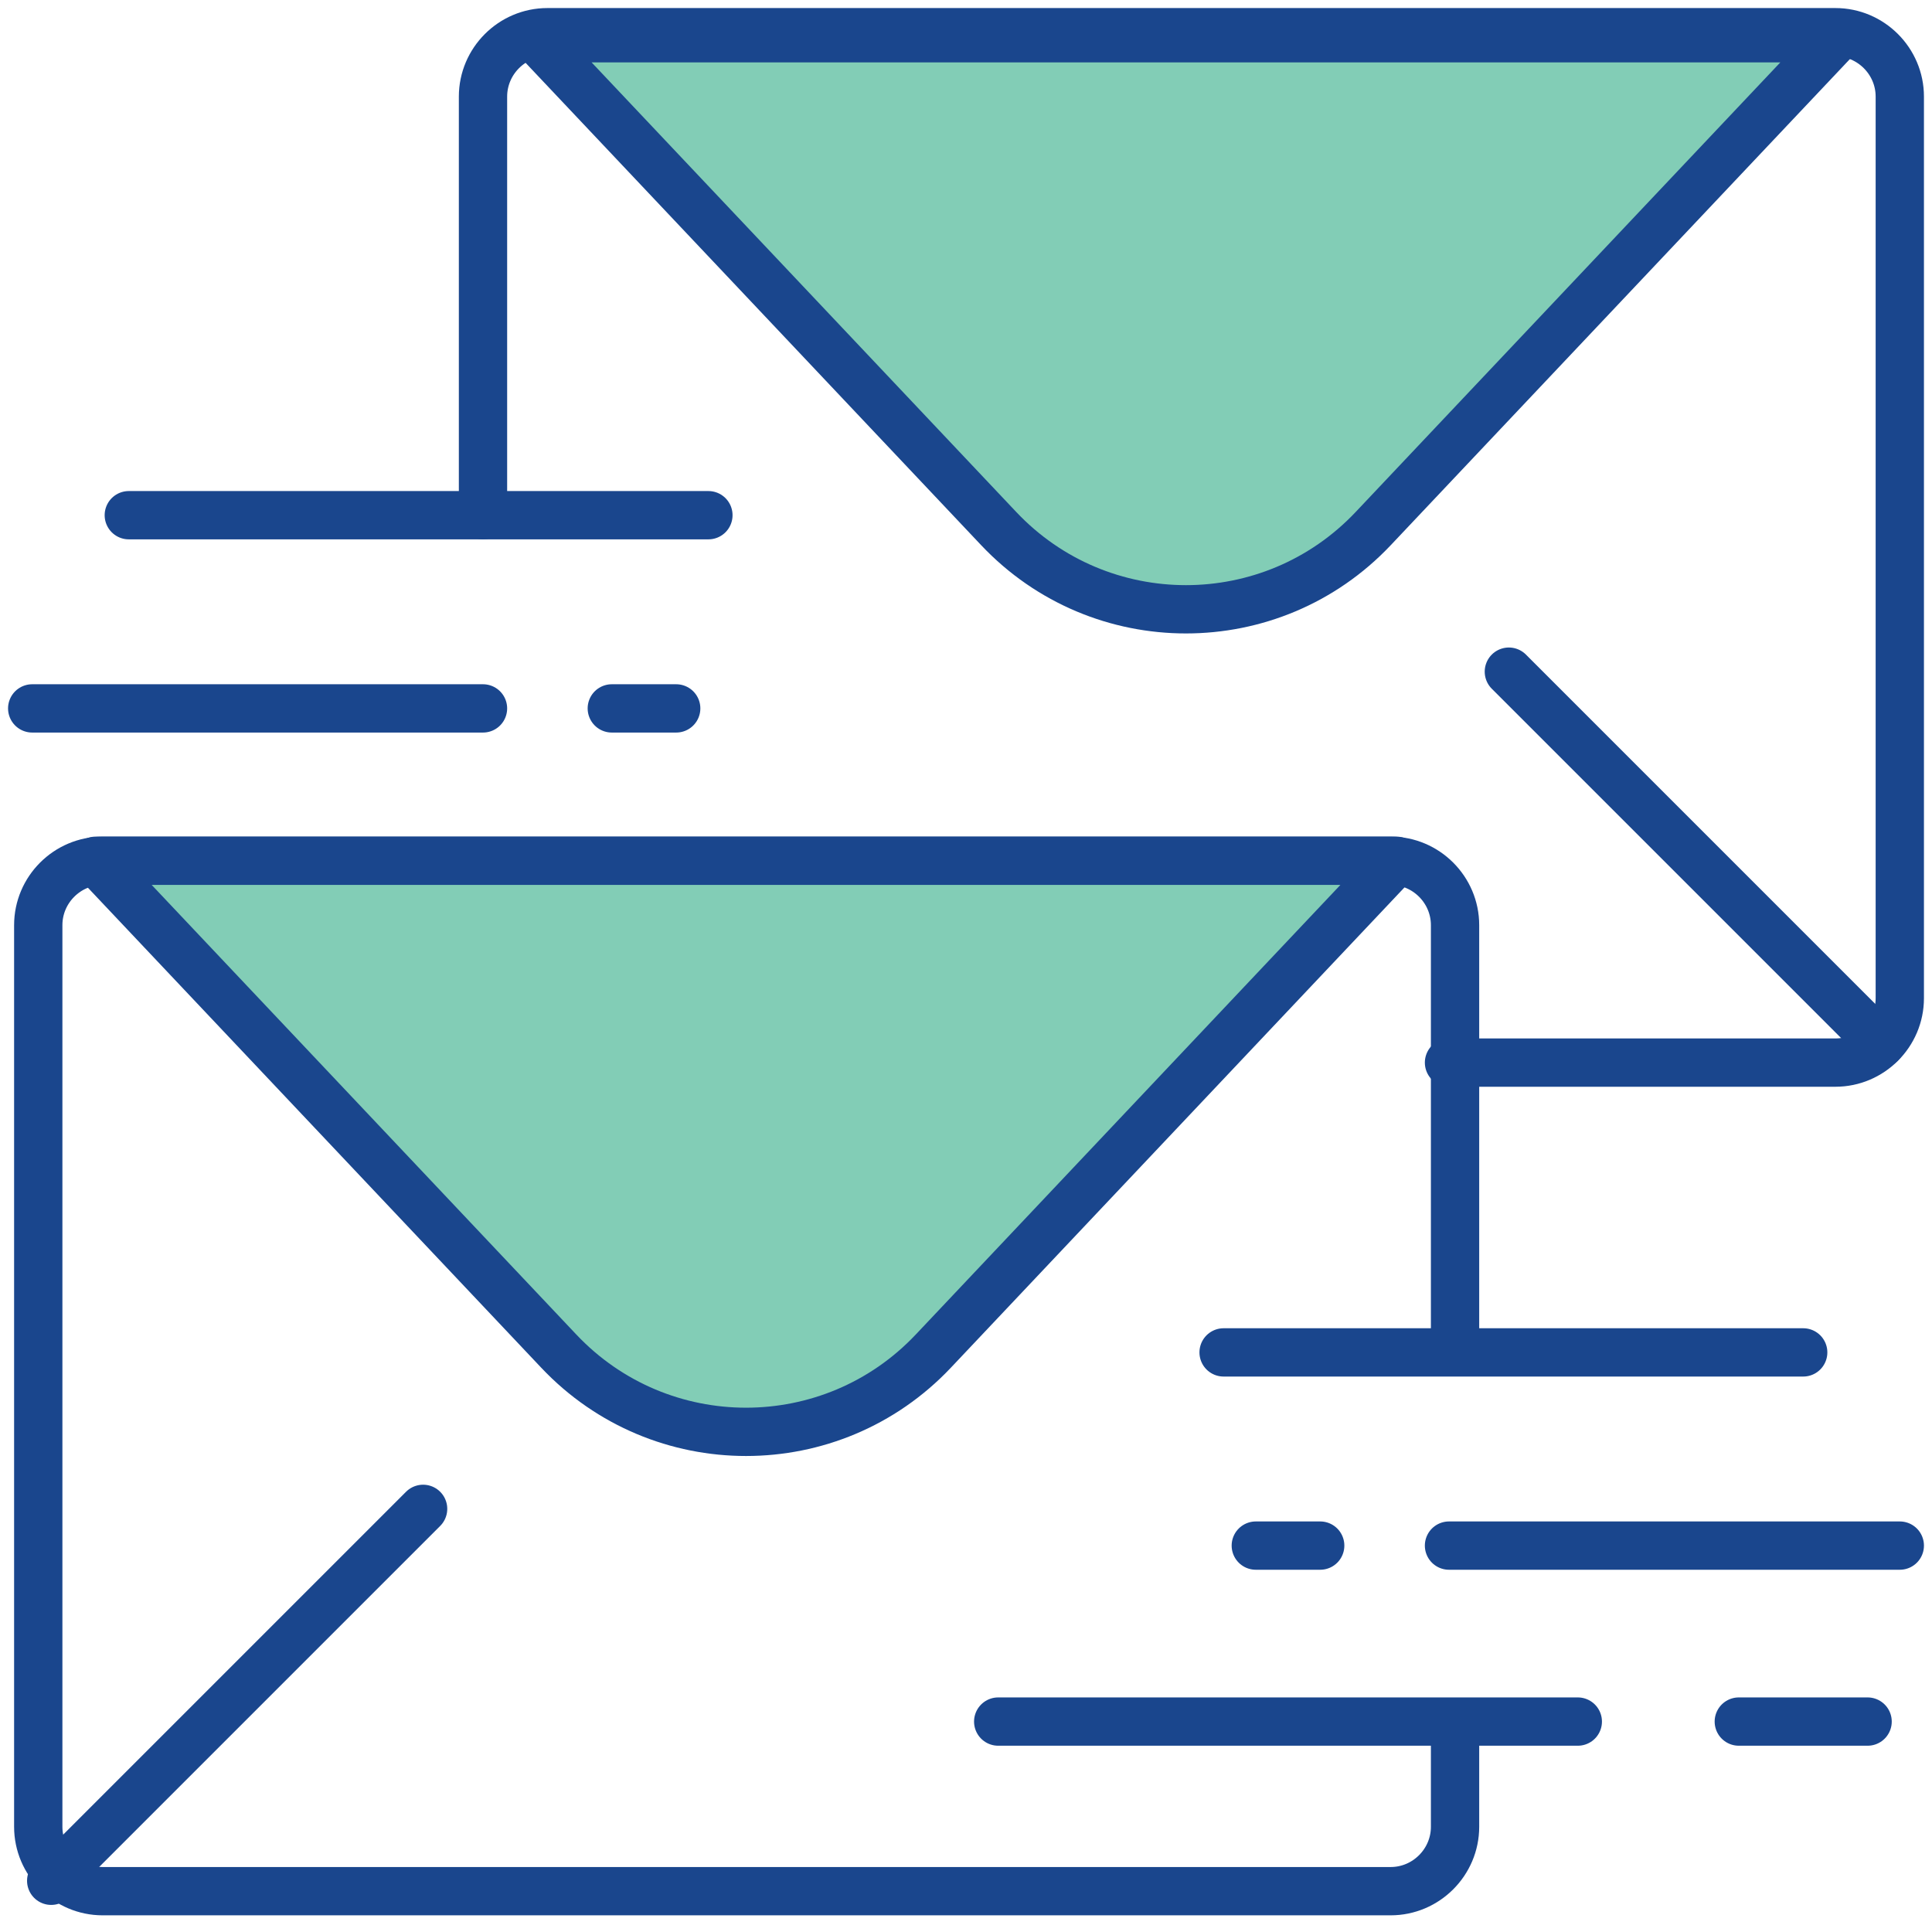 <svg width="60" height="60" viewBox="0 0 60 60" fill="none" xmlns="http://www.w3.org/2000/svg">
    <g clip-path="url(#clip0_518_8692)">
        <path d="M1.59 58.409L13.14 46.859" stroke="#1A468D" stroke-width="1.5"
            stroke-miterlimit="10" stroke-linecap="round" />
        <path d="M49 53.465H31" stroke="#1A468D" stroke-width="1.5" stroke-linecap="round"
            stroke-linejoin="round" />
        <path d="M38 42H56" stroke="#1A468D" stroke-width="1.5" stroke-linecap="round"
            stroke-linejoin="round" />
        <path d="M45 48H59" stroke="#1A468D" stroke-width="1.5" stroke-linecap="round"
            stroke-linejoin="round" />
        <path d="M54 53.465H58" stroke="#1A468D" stroke-width="1.5" stroke-linecap="round"
            stroke-linejoin="round" />
        <path d="M41 48H39" stroke="#1A468D" stroke-width="1.5" stroke-linecap="round"
            stroke-linejoin="round" />
        <path
            d="M45.188 53.732V56.732C45.188 57.832 44.288 58.732 43.188 58.732H3.188C2.087 58.732 1.188 57.832 1.188 56.732V28.732C1.188 27.632 2.087 26.732 3.188 26.732H43.188C44.288 26.732 45.188 27.632 45.188 28.732V41.732"
            stroke="#1A468D" stroke-width="1.5" stroke-miterlimit="10" stroke-linecap="round" />
        <path d="M58.409 32.409L46.859 20.859" stroke="#1A468D" stroke-width="1.5"
            stroke-miterlimit="10" stroke-linecap="round" />
        <path d="M22 16H4" stroke="#1A468D" stroke-width="1.5" stroke-linecap="round"
            stroke-linejoin="round" />
        <path d="M15 22H1" stroke="#1A468D" stroke-width="1.5" stroke-linecap="round"
            stroke-linejoin="round" />
        <path d="M19 22H21" stroke="#1A468D" stroke-width="1.5" stroke-linecap="round"
            stroke-linejoin="round" />
        <path d="M45 33H57C58.1 33 59 32.1 59 31V3C59 1.9 58.1 1 57 1H17C15.9 1 15 1.9 15 3V16"
            stroke="#1A468D" stroke-width="1.5" stroke-miterlimit="10" stroke-linecap="round" />
        <path
            d="M43.367 26.732L28.985 41.96C25.828 45.303 20.51 45.303 17.353 41.96L2.971 26.732L43.367 26.732Z"
            fill="#82CDB6" stroke="#1A468D" stroke-width="1.5" stroke-linejoin="round" />
        <path
            d="M57.029 1.188L42.647 16.415C39.49 19.758 34.172 19.758 31.015 16.415L16.633 1.188L57.029 1.188Z"
            fill="#82CDB6" stroke="#1A468D" stroke-width="1.5" stroke-linejoin="round" />
    </g>
    <defs>
        <clipPath id="clip0_518_8692">
            <rect width="60" height="60" fill="white" />
        </clipPath>
    </defs>
</svg>